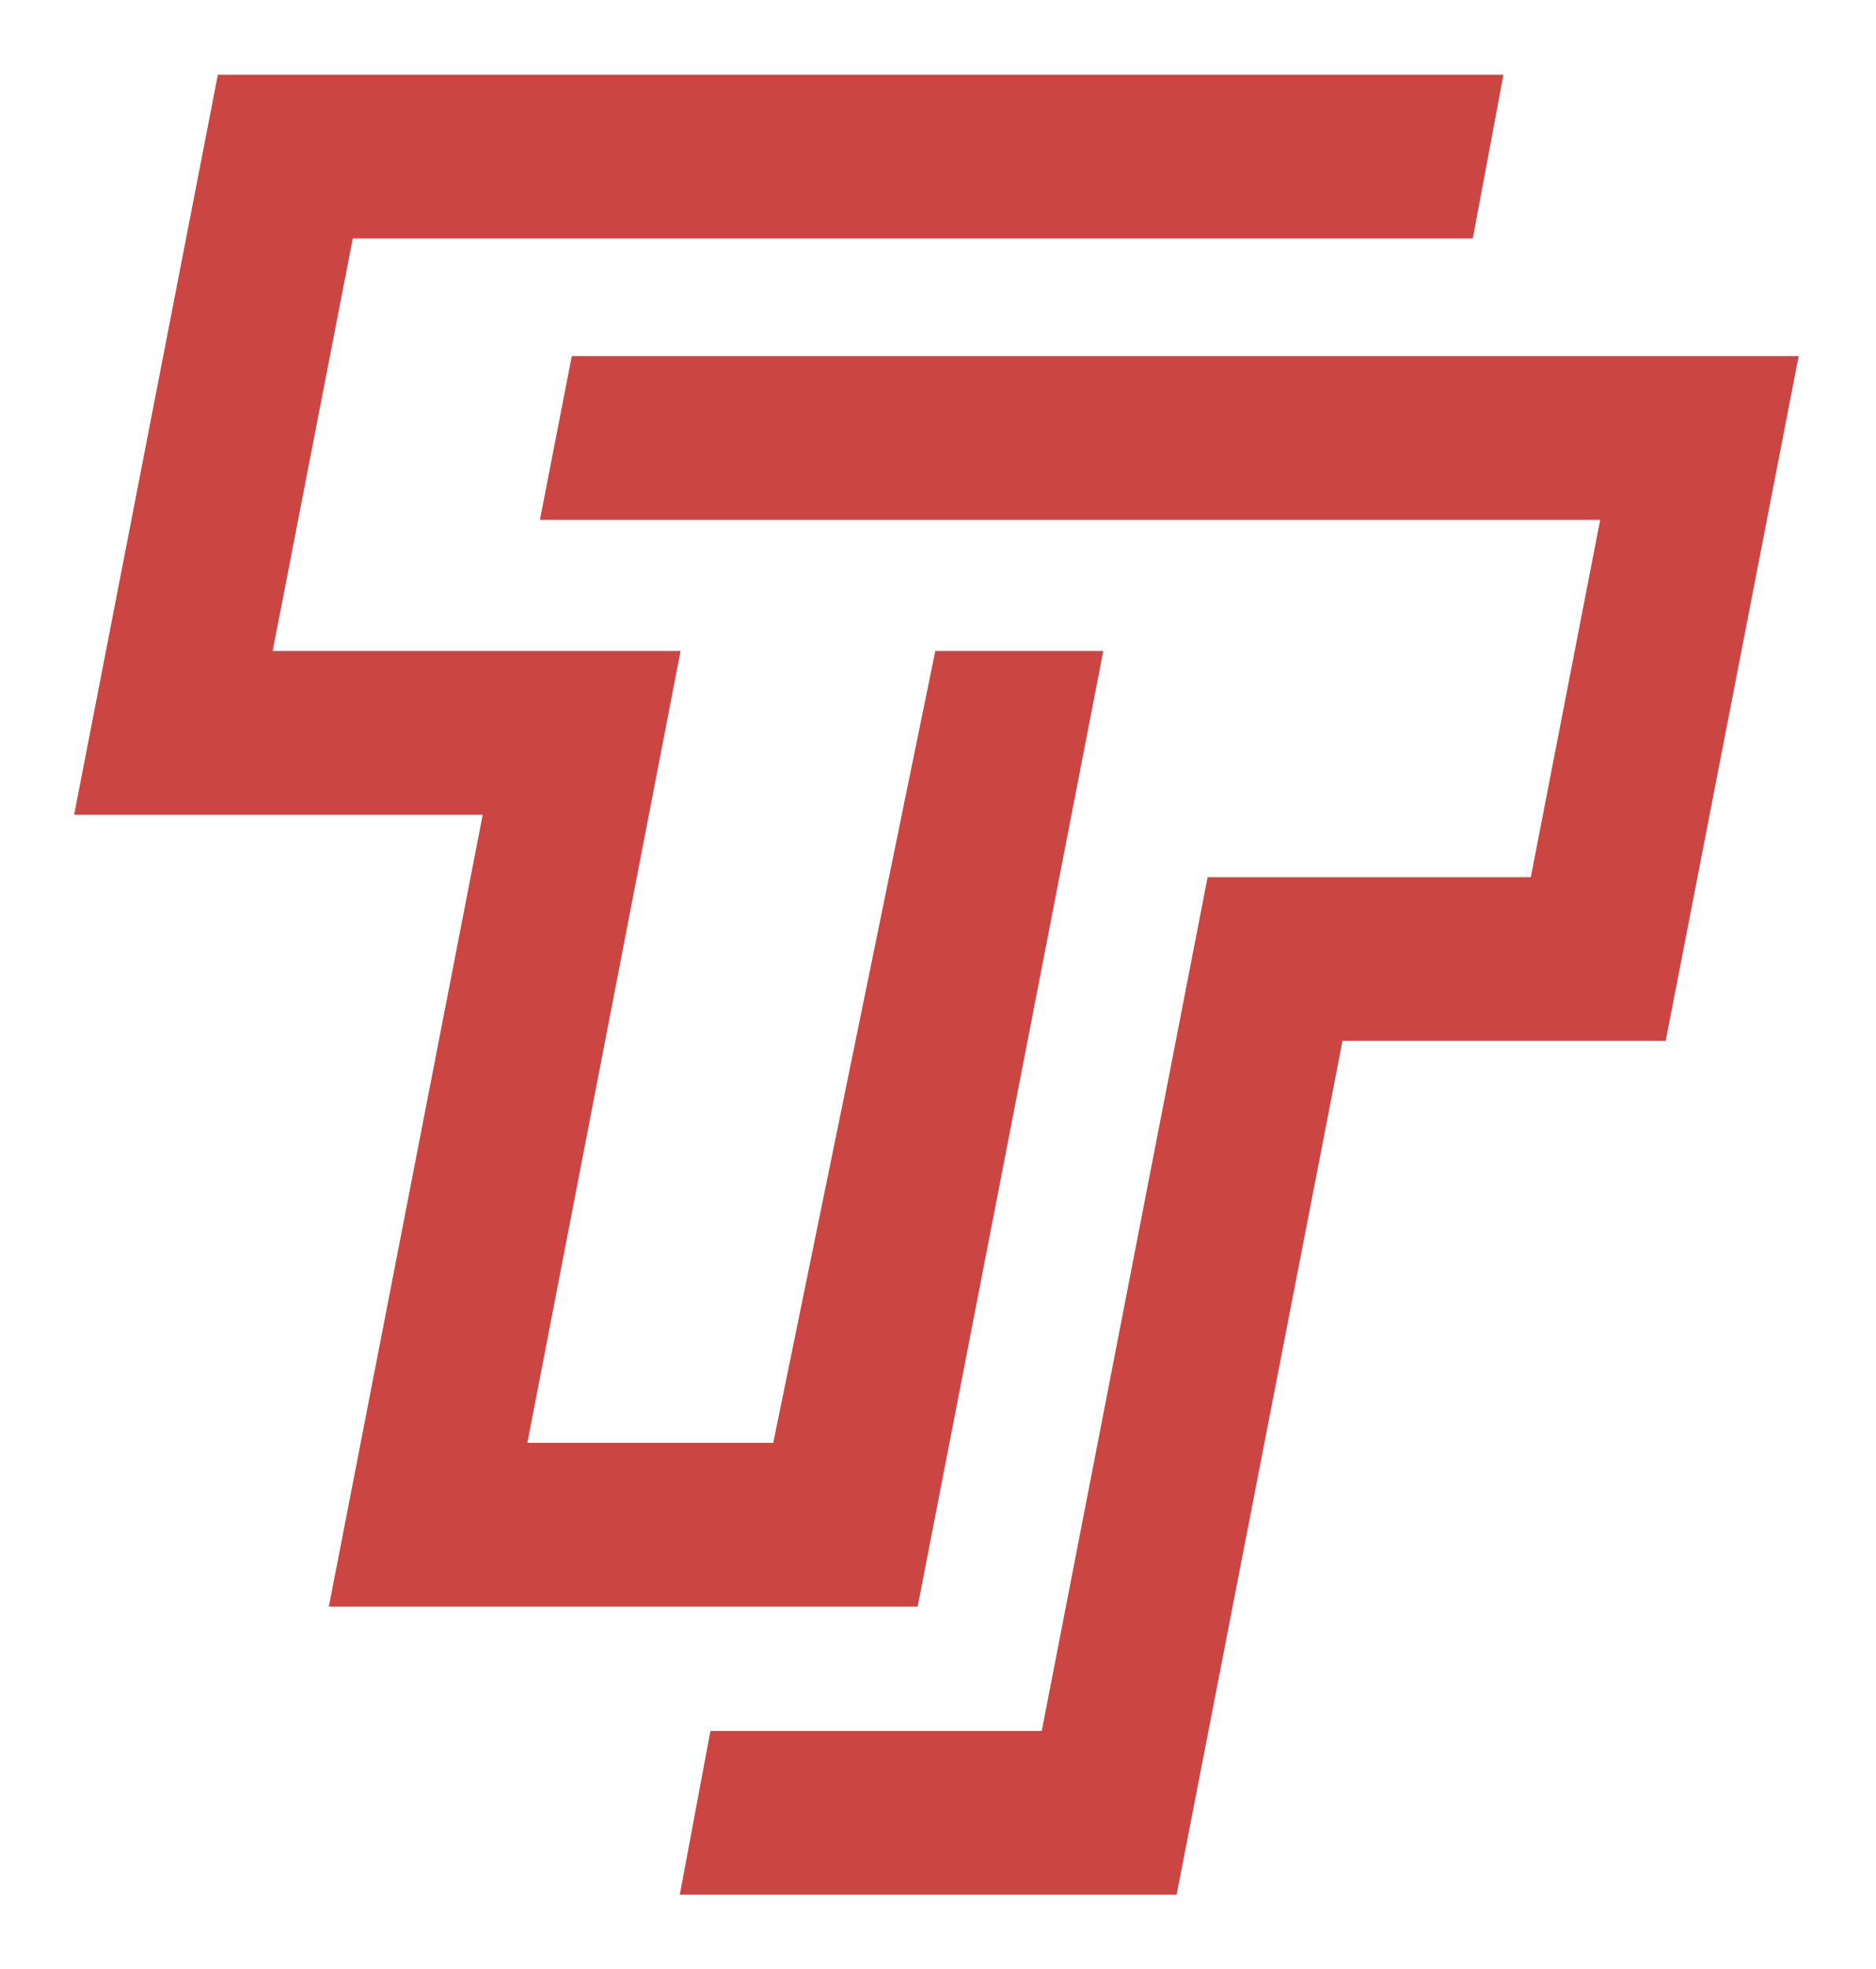 <?xml version="1.0" encoding="UTF-8"?>
<svg id="Layer_1" data-name="Layer 1" xmlns="http://www.w3.org/2000/svg" viewBox="0 0 166.02 174.21">
  <defs>
    <style>
      .cls-1 {
        fill: #cb4643;
      }
    </style>
  </defs>
  <path class="cls-1" d="M31.22,21.1l-7.09,36.49H60.23l-13.56,70.05h21.76l14.34-70.05h14.87l-16.43,84.54H29.1l13.62-70.05H6.56L19.28,6.61h113.77l-2.71,14.48H31.22Zm19.38,10.41l-2.82,14.48h93.83s-6.14,31.61-6.14,31.61h-28.6l-14.68,75.53h-29.32l-2.71,14.48h43.97l14.68-75.53h28.6l11.77-60.58H50.6Z"/>
</svg>